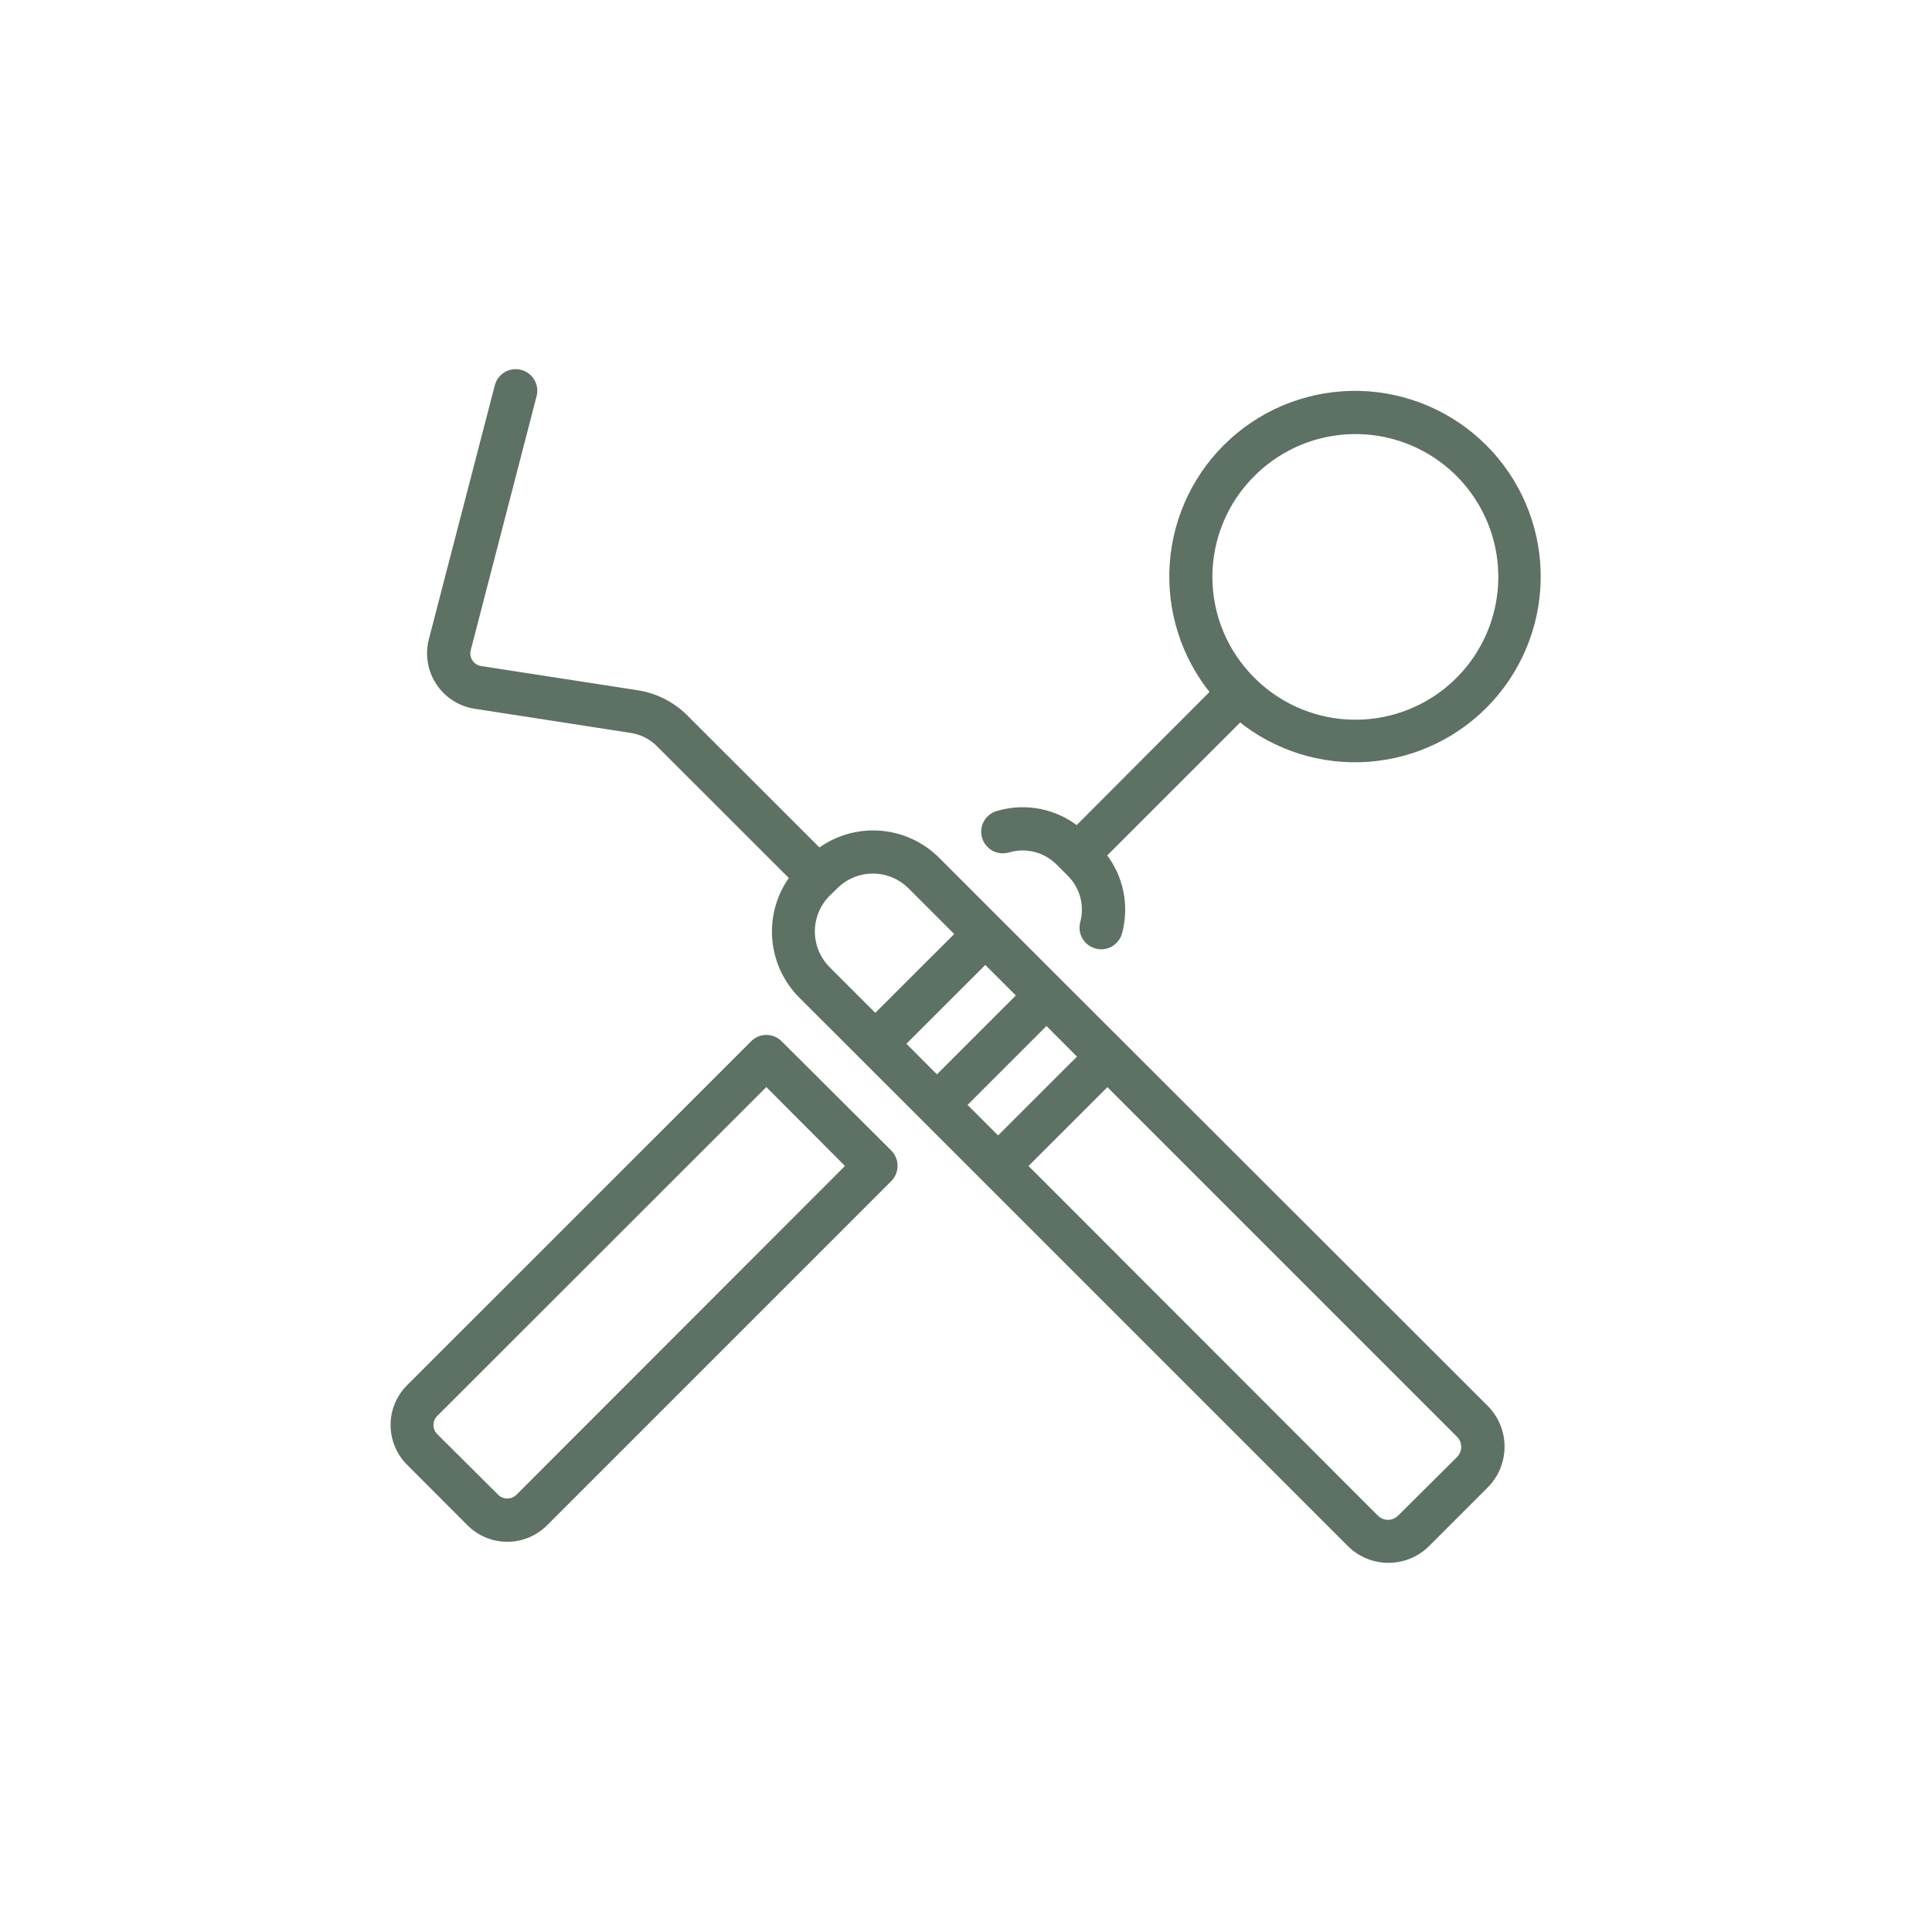 <?xml version="1.0" encoding="UTF-8"?>
<svg xmlns="http://www.w3.org/2000/svg" width="200" height="200" viewBox="0 0 200 200" fill="none">
  <path d="M104.41 87.87C105.319 87.61 106.281 87.597 107.197 87.833C108.113 88.069 108.949 88.544 109.62 89.21L110.83 90.42C111.487 91.081 111.958 91.903 112.197 92.803C112.436 93.703 112.433 94.651 112.19 95.55C112.127 95.786 112.11 96.033 112.143 96.276C112.175 96.518 112.254 96.752 112.377 96.964C112.499 97.176 112.663 97.361 112.857 97.51C113.052 97.659 113.273 97.767 113.51 97.83C113.666 97.878 113.827 97.901 113.99 97.9C114.4 97.899 114.798 97.763 115.123 97.514C115.448 97.265 115.683 96.915 115.79 96.52C116.163 95.149 116.206 93.71 115.915 92.32C115.625 90.929 115.01 89.627 114.12 88.52L128.35 74.29C132.098 77.349 136.879 78.85 141.703 78.482C146.526 78.114 151.024 75.905 154.265 72.313C157.505 68.721 159.241 64.02 159.112 59.184C158.983 54.348 157 49.746 153.572 46.332C150.145 42.918 145.536 40.952 140.699 40.841C135.863 40.731 131.169 42.484 127.589 45.738C124.009 48.992 121.818 53.498 121.468 58.323C121.118 63.149 122.637 67.924 125.71 71.66L111.49 85.91C110.366 85.011 109.043 84.395 107.632 84.113C106.221 83.831 104.763 83.892 103.38 84.29C103.136 84.348 102.907 84.454 102.705 84.603C102.503 84.751 102.334 84.939 102.207 85.155C102.079 85.371 101.997 85.61 101.964 85.858C101.932 86.107 101.95 86.359 102.017 86.6C102.085 86.842 102.2 87.067 102.357 87.262C102.513 87.458 102.708 87.62 102.928 87.738C103.149 87.857 103.391 87.93 103.641 87.952C103.89 87.975 104.142 87.947 104.38 87.87H104.41ZM129.6 49C131.72 46.88 134.421 45.436 137.362 44.851C140.303 44.266 143.351 44.567 146.121 45.714C148.891 46.861 151.259 48.805 152.925 51.298C154.59 53.791 155.48 56.722 155.48 59.72C155.48 62.718 154.59 65.649 152.925 68.142C151.259 70.635 148.891 72.579 146.121 73.726C143.351 74.873 140.303 75.174 137.362 74.589C134.421 74.004 131.72 72.56 129.6 70.44C128.184 69.037 127.06 67.367 126.292 65.527C125.525 63.687 125.13 61.714 125.13 59.72C125.13 57.727 125.525 55.753 126.292 53.913C127.06 52.073 128.184 50.403 129.6 49Z" fill="#5D7165" stroke="#5D7165" stroke-width="0.75" stroke-miterlimit="10"></path>
  <path d="M80.65 108.06C80.478 107.886 80.273 107.748 80.047 107.654C79.822 107.56 79.58 107.511 79.335 107.511C79.09 107.511 78.848 107.56 78.623 107.654C78.397 107.748 78.192 107.886 78.02 108.06L42.4 143.67C41.381 144.69 40.808 146.073 40.808 147.515C40.808 148.957 41.381 150.34 42.4 151.36L48.67 157.64C49.69 158.659 51.073 159.232 52.515 159.232C53.957 159.232 55.34 158.659 56.36 157.64L92 122C92.346 121.65 92.54 121.177 92.54 120.685C92.54 120.193 92.346 119.72 92 119.37L80.65 108.06ZM53.73 155C53.408 155.322 52.971 155.503 52.515 155.503C52.059 155.503 51.623 155.322 51.3 155L45 148.73C44.841 148.571 44.715 148.383 44.629 148.175C44.543 147.967 44.498 147.745 44.498 147.52C44.498 147.295 44.543 147.073 44.629 146.865C44.715 146.657 44.841 146.469 45 146.31L79.33 112L88 120.7L53.73 155Z" fill="#5D7165" stroke="#5D7165" stroke-width="0.75" stroke-miterlimit="10"></path>
  <path d="M109.63 101.74L96.94 89.05C95.355 87.47 93.253 86.516 91.02 86.363C88.787 86.211 86.575 86.87 84.79 88.22L70.92 74.36C69.572 72.995 67.817 72.104 65.92 71.82L49.76 69.32C49.523 69.285 49.296 69.2 49.094 69.071C48.893 68.942 48.721 68.771 48.59 68.57C48.457 68.371 48.368 68.145 48.33 67.909C48.292 67.673 48.306 67.431 48.37 67.2L55.19 40.9C55.249 40.663 55.261 40.417 55.225 40.175C55.189 39.933 55.105 39.701 54.98 39.492C54.854 39.282 54.688 39.1 54.492 38.955C54.295 38.809 54.072 38.704 53.835 38.645C53.598 38.586 53.352 38.574 53.11 38.61C52.868 38.646 52.636 38.73 52.427 38.855C52.218 38.981 52.035 39.147 51.89 39.343C51.744 39.54 51.639 39.763 51.58 40L44.76 66.26C44.568 66.996 44.532 67.765 44.657 68.516C44.78 69.266 45.061 69.983 45.48 70.618C45.898 71.254 46.446 71.794 47.087 72.205C47.728 72.615 48.448 72.886 49.2 73L65.35 75.5C66.466 75.672 67.496 76.198 68.29 77L82.15 90.85C80.807 92.639 80.153 94.852 80.309 97.084C80.465 99.315 81.421 101.416 83 103L95.69 115.68L139.78 159.77C140.299 160.29 140.916 160.702 141.594 160.983C142.273 161.265 143 161.41 143.735 161.41C144.47 161.41 145.197 161.265 145.876 160.983C146.554 160.702 147.171 160.29 147.69 159.77L153.75 153.71C154.792 152.659 155.376 151.24 155.376 149.76C155.376 148.28 154.792 146.861 153.75 145.81L109.63 101.74ZM99.63 114.38L108.33 105.68L112.02 109.38L103.32 118.07L99.63 114.38ZM93.3 108.05L102 99.36L105.69 103.05L96.99 111.75L93.3 108.05ZM85.61 92.47L86.01 92.08L86.41 91.69C87.459 90.646 88.88 90.059 90.36 90.059C91.84 90.059 93.261 90.646 94.31 91.69L99.31 96.69L90.61 105.38L85.61 100.38C84.565 99.329 83.979 97.907 83.979 96.425C83.979 94.943 84.565 93.521 85.61 92.47ZM151.09 151.1L145 157.16C144.828 157.334 144.623 157.472 144.397 157.566C144.172 157.66 143.93 157.709 143.685 157.709C143.44 157.709 143.198 157.66 142.973 157.566C142.747 157.472 142.542 157.334 142.37 157.16L105.94 120.7L114.64 112.01L151.09 148.46C151.264 148.633 151.402 148.839 151.497 149.065C151.591 149.292 151.64 149.535 151.64 149.78C151.64 150.025 151.591 150.268 151.497 150.495C151.402 150.721 151.264 150.927 151.09 151.1Z" fill="#5D7165" stroke="#5D7165" stroke-width="0.75" stroke-miterlimit="10"></path>
</svg>
